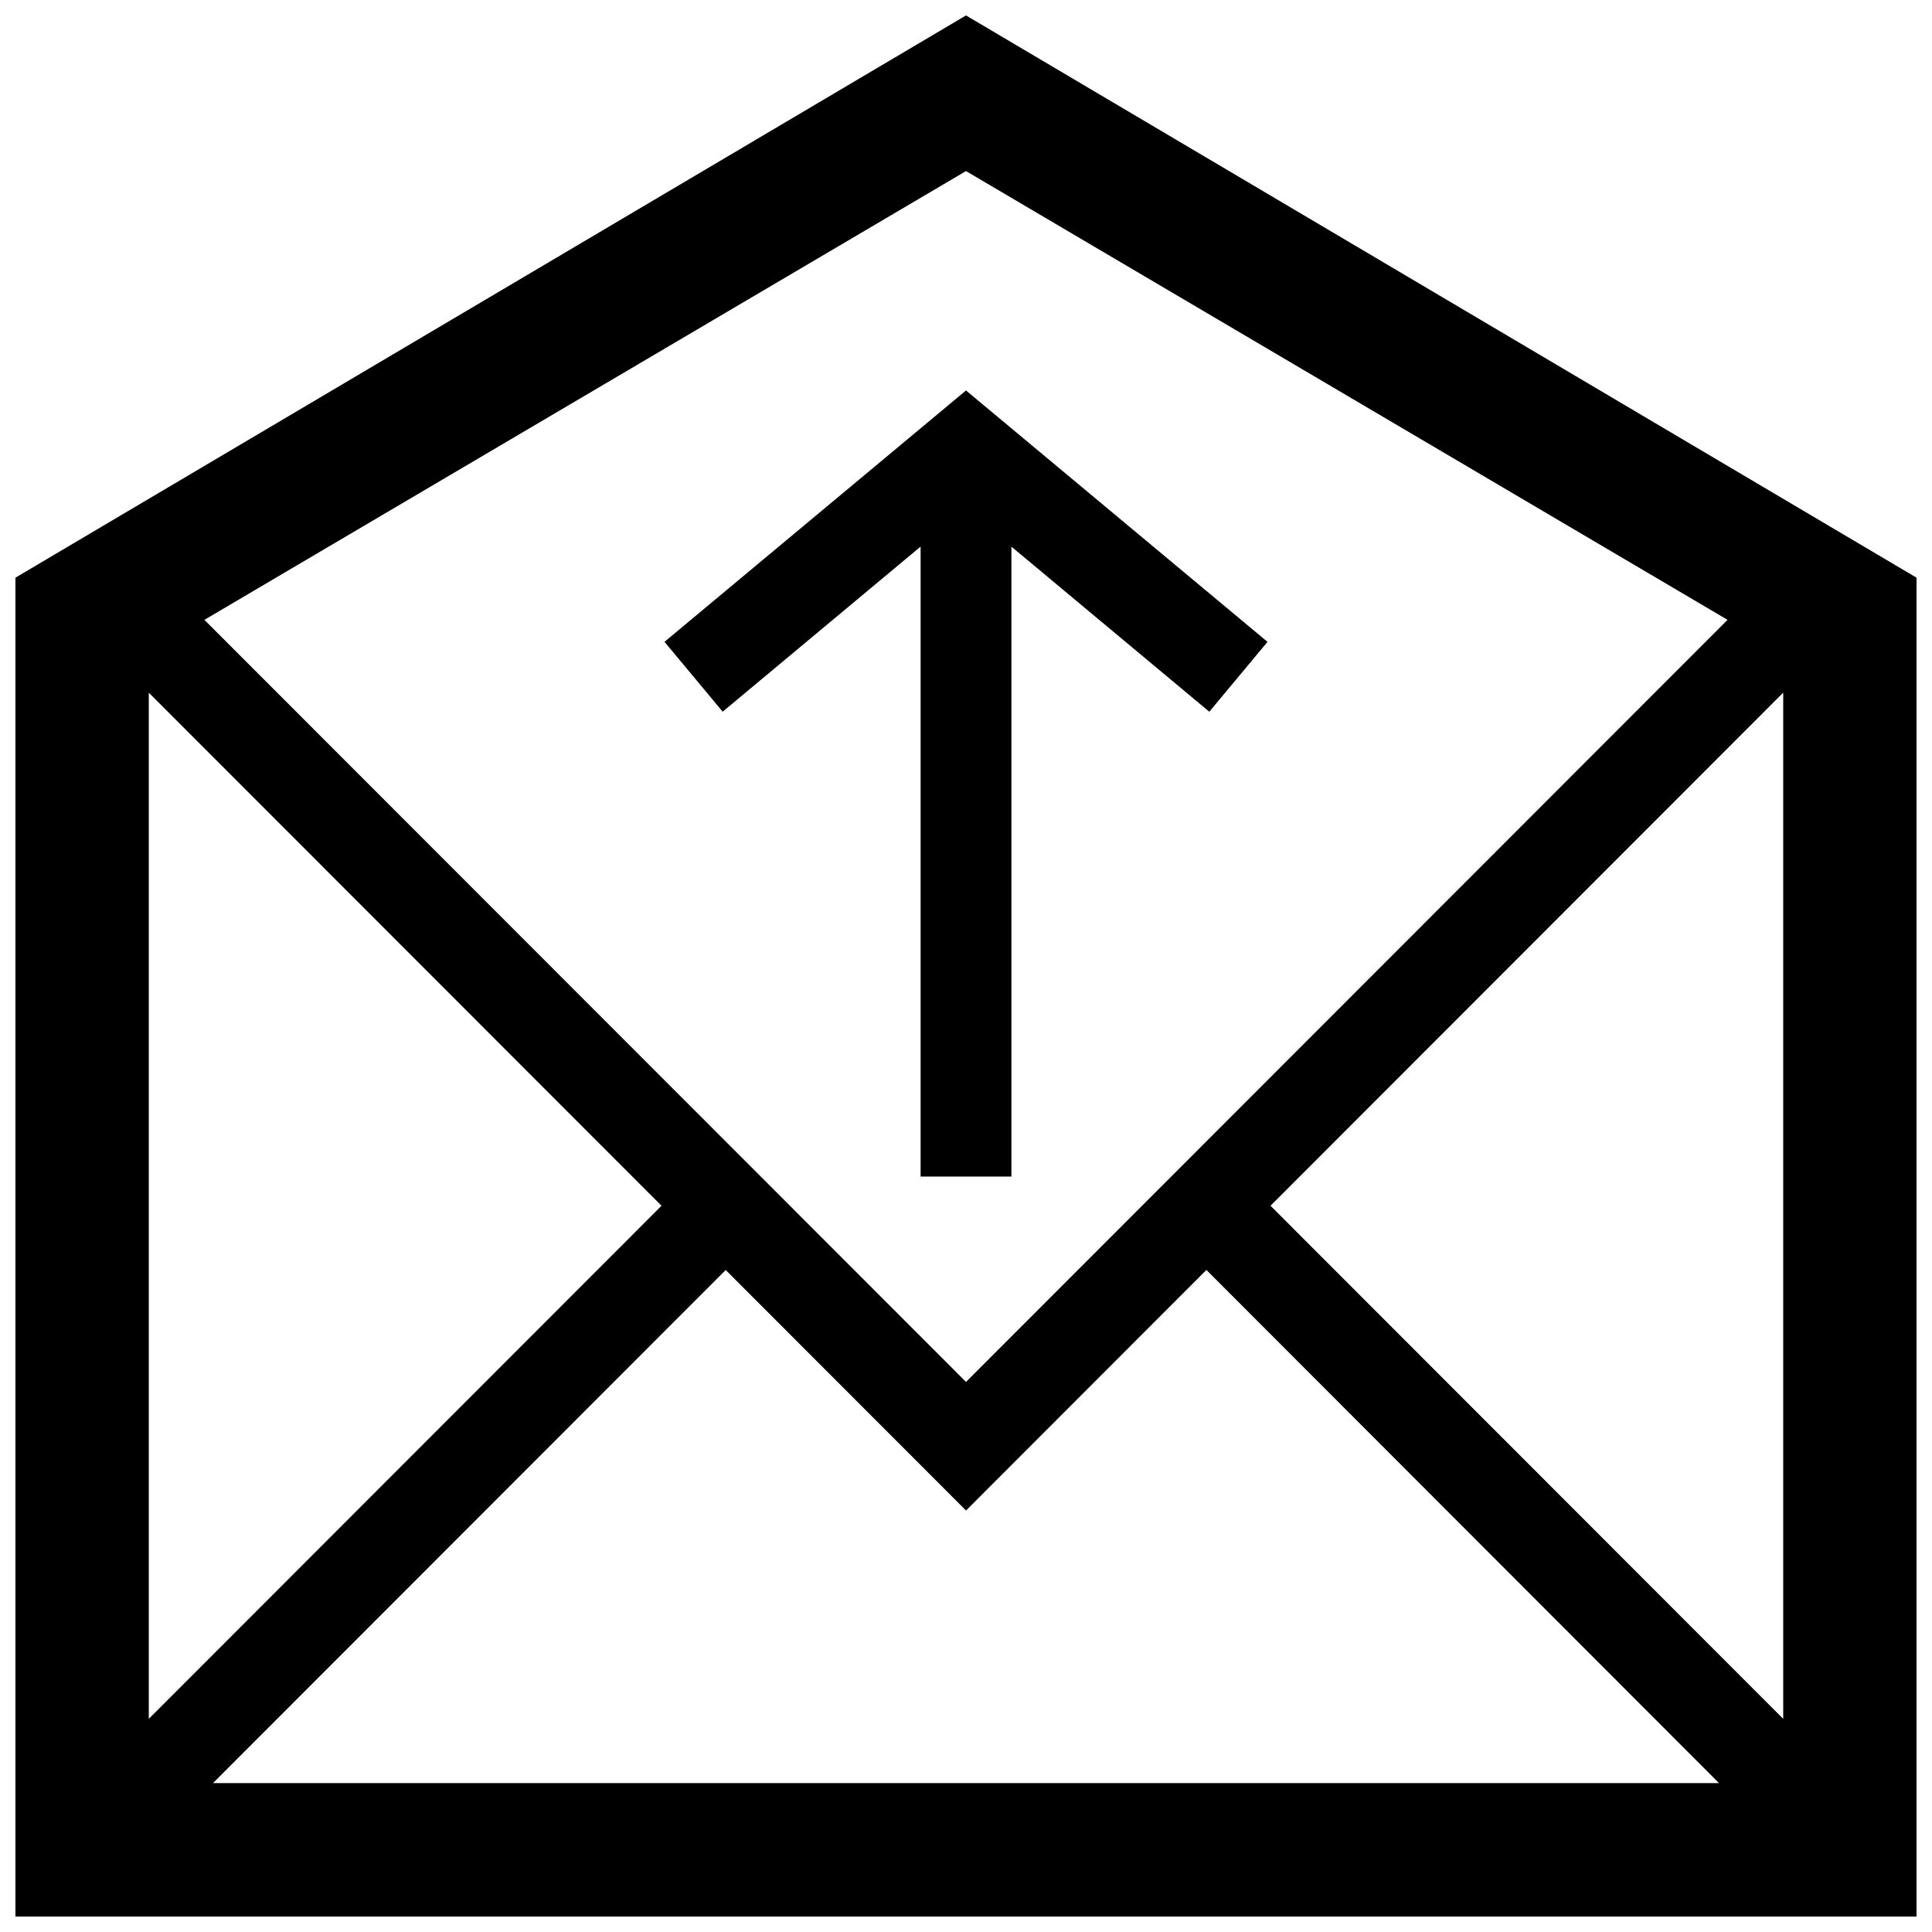 <?xml version="1.0" encoding="UTF-8"?>
<!-- Uploaded to: ICON Repo, www.svgrepo.com, Generator: ICON Repo Mixer Tools -->
<svg width="800px" height="800px" version="1.1" viewBox="144 144 512 512" xmlns="http://www.w3.org/2000/svg">
 <defs>
  <clipPath id="a">
   <path d="m148.09 148.09h503.81v503.81h-503.81z"/>
  </clipPath>
 </defs>
 <g clip-path="url(#a)">
  <path d="m400 148.09-251.91 149v354.81h503.81v-354.81zm0 41.246 201.82 118.93-201.82 201.96-201.83-201.96zm-216.57 138.23 135.88 135.97-135.88 135.98zm17.02 288.97 135.87-135.97 63.684 63.734 63.707-63.754 135.85 136h-399.11zm416.12-17.023-135.87-135.98 135.87-135.97v271.95zm-228.6-143.71v-166.95l-52.453 43.75-15.418-18.512 79.902-66.617 79.898 66.625-15.422 18.512-52.445-43.746v166.94h-24.062z"/>
 </g>
</svg>